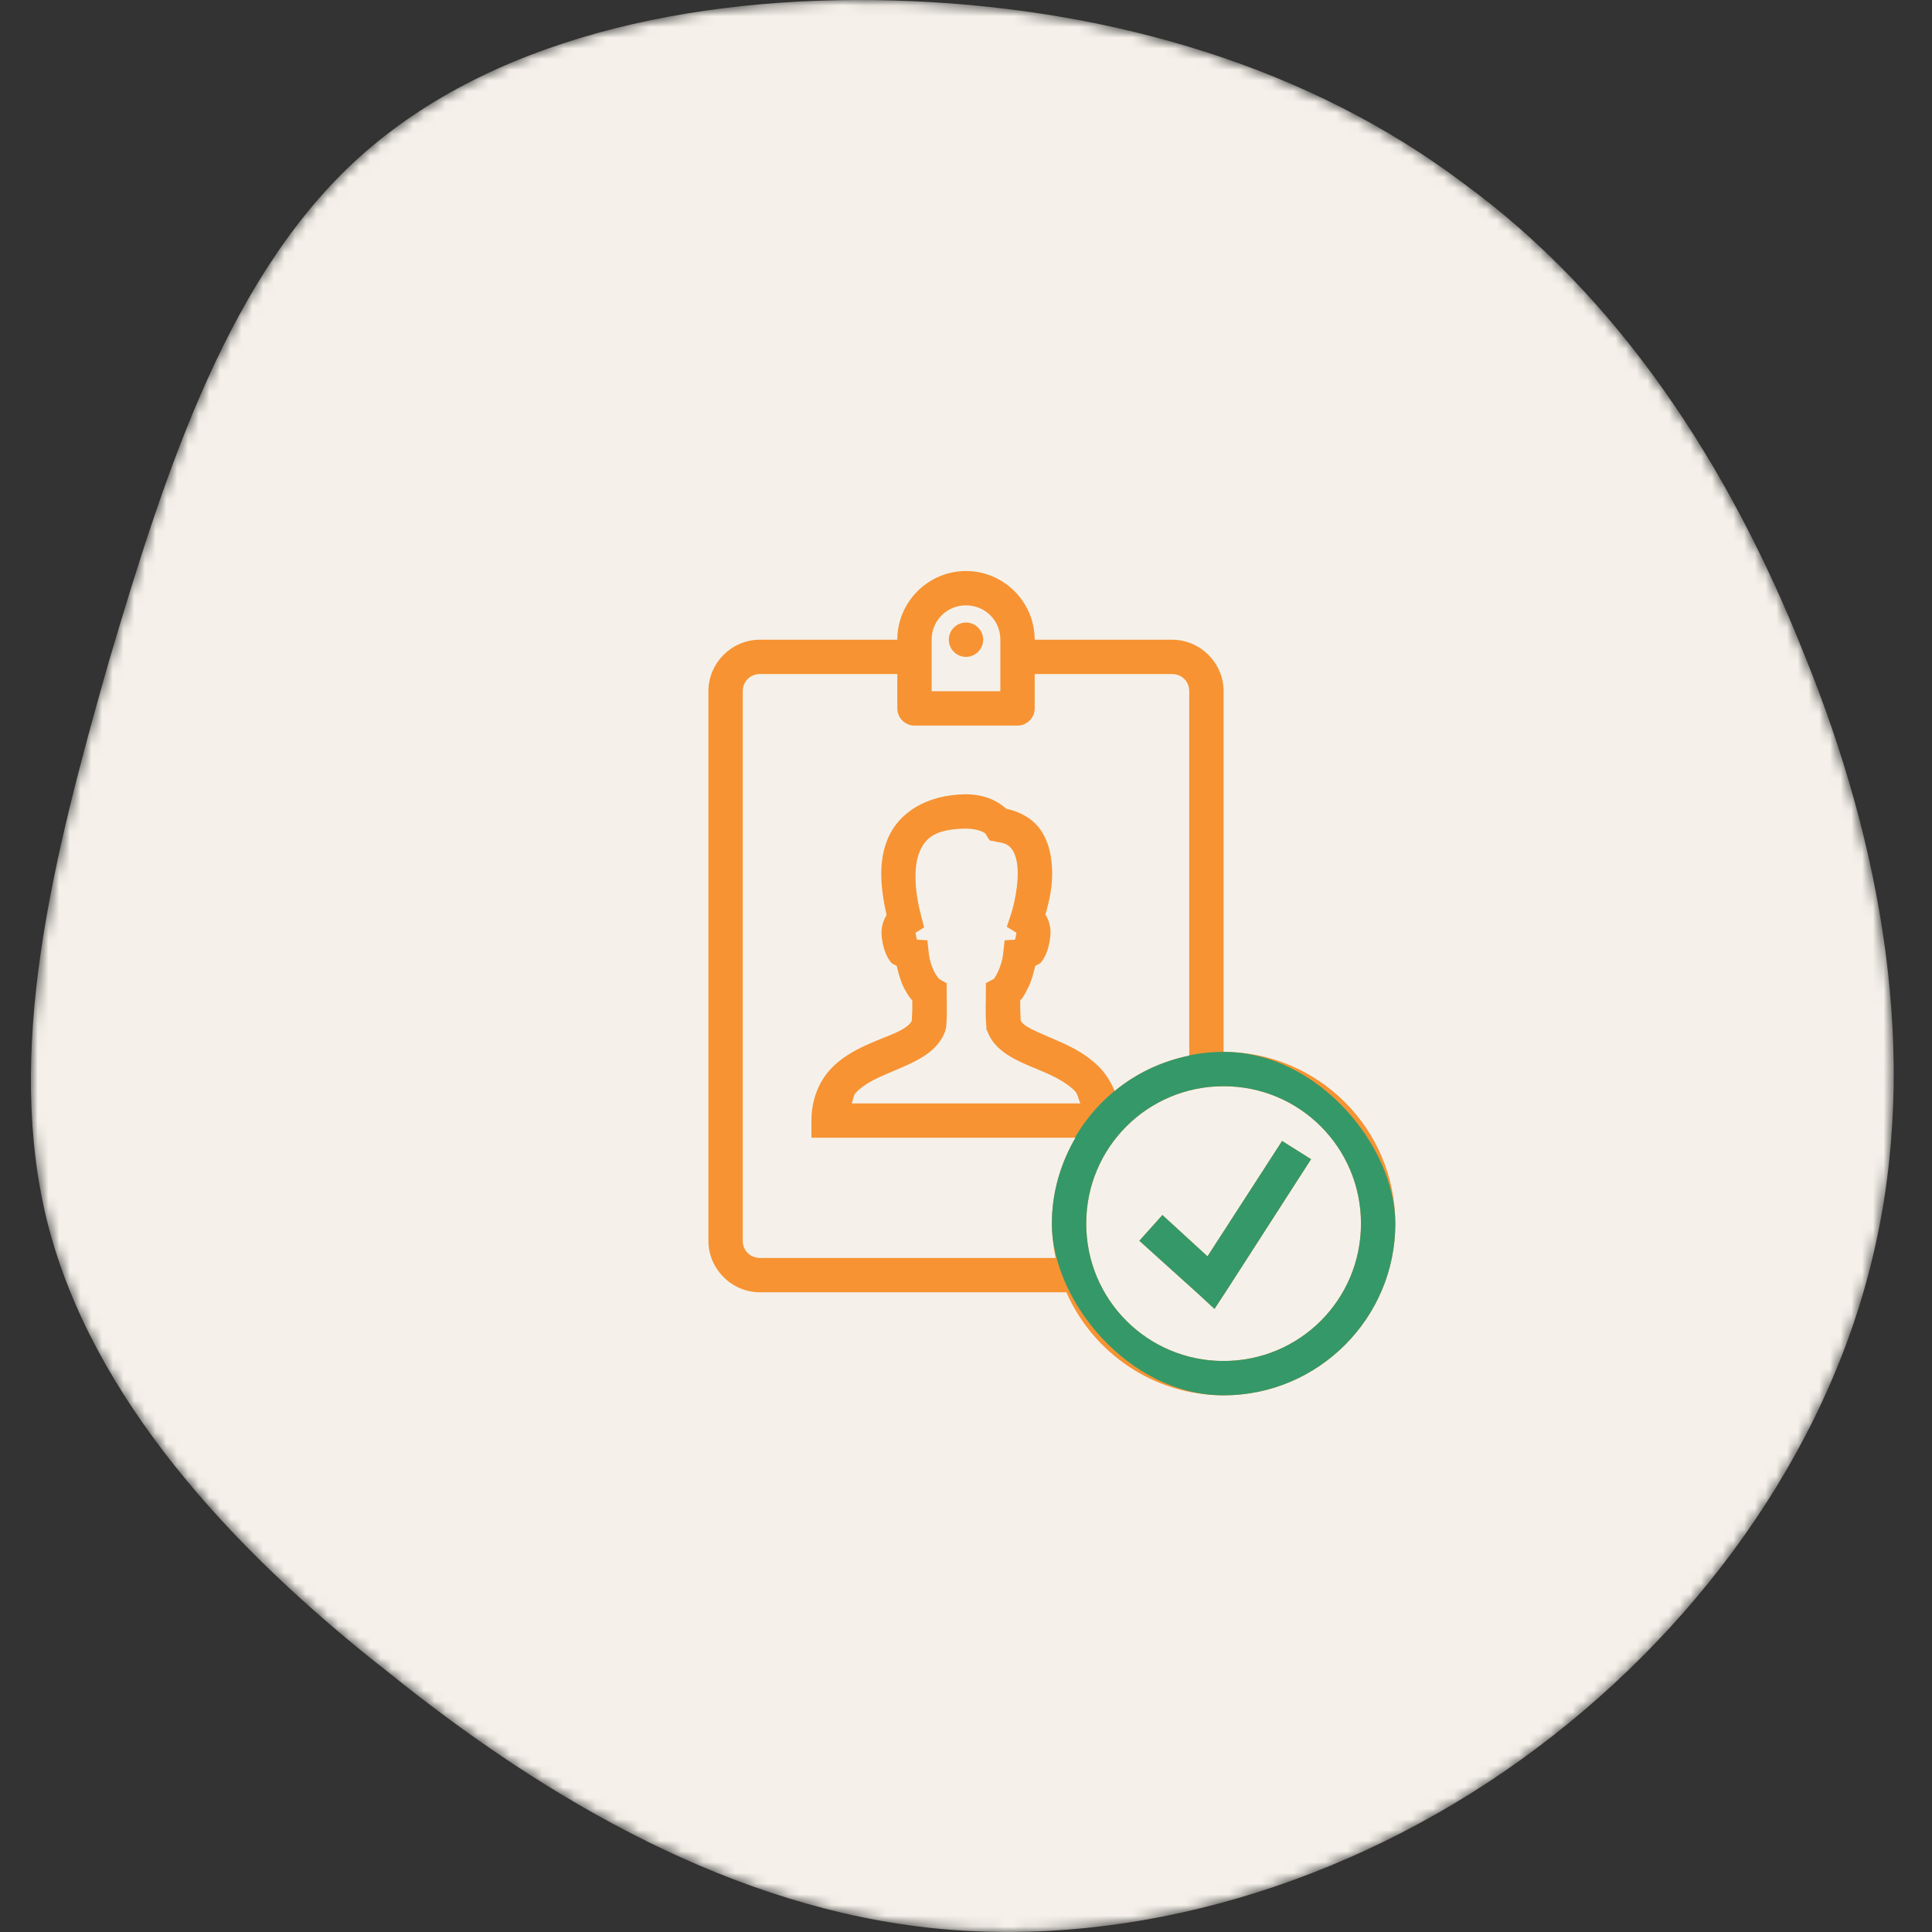 <svg width="180" height="180" viewBox="0 0 180 180" fill="none" xmlns="http://www.w3.org/2000/svg">
<rect x="0" y="0" width="180" height="180" fill="#333333" stroke="none"/>
<mask id="mask0_10301_31663" style="mask-type:alpha" maskUnits="userSpaceOnUse" x="2" y="0" width="175" height="180">
<path d="M136.312 17.054C150.776 27.591 161.107 43.295 168.132 61.064C175.364 78.834 178.877 98.463 174.538 116.852C170.198 135.449 157.801 152.392 141.685 163.962C125.568 175.533 105.732 181.525 87.136 179.666C68.54 177.806 51.184 167.888 36.307 155.904C21.224 144.127 8.619 130.076 4.487 114.166C0.355 98.05 4.9 80.074 10.066 61.891C15.438 43.708 21.43 25.112 34.034 14.161C46.845 3.003 66.267 -0.716 85.07 0.111C103.873 0.937 122.055 6.309 136.312 17.054Z" fill="url(#paint0_linear_10301_31663)"/>
</mask>
<g mask="url(#mask0_10301_31663)">
<path d="M136.312 17.054C150.776 27.591 161.107 43.295 168.132 61.064C175.364 78.834 178.877 98.463 174.538 116.852C170.198 135.449 157.801 152.392 141.685 163.962C125.568 175.533 105.732 181.525 87.136 179.666C68.54 177.806 51.184 167.888 36.307 155.904C21.224 144.127 8.619 130.076 4.487 114.166C0.355 98.05 4.9 80.074 10.066 61.891C15.438 43.708 21.43 25.112 34.034 14.161C46.845 3.003 66.267 -0.716 85.07 0.111C103.873 0.937 122.055 6.309 136.312 17.054Z" fill="#F5F1EA"/>
<g clip-path="url(#clip0_10301_31663)">
<path d="M90 53.2C86.481 53.2 83.6 56.081 83.6 59.6H70.8C68.169 59.6 66 61.769 66 64.4V115.6C66 118.231 68.169 120.4 70.8 120.4H99.35C101.831 126.031 107.463 130 114 130C122.819 130 130 122.819 130 114C130 105.181 122.819 98 114 98V64.4C114 61.769 111.831 59.6 109.2 59.6H96.4C96.4 56.081 93.519 53.2 90 53.2ZM90 56.4C91.787 56.4 93.2 57.812 93.2 59.6V64.4H86.8V59.6C86.8 57.812 88.213 56.4 90 56.4ZM90 58C89.119 58 88.4 58.719 88.4 59.6C88.4 60.481 89.119 61.2 90 61.2C90.881 61.2 91.6 60.481 91.6 59.6C91.6 58.719 90.881 58 90 58ZM70.8 62.8H83.6V66C83.6 66.881 84.319 67.6 85.2 67.6H94.8C95.681 67.6 96.4 66.881 96.4 66V62.8H109.2C110.106 62.8 110.8 63.494 110.8 64.4V98.35C108.2 98.881 105.825 100.019 103.85 101.65C103.469 100.731 102.944 99.925 102.3 99.3C101.269 98.3 100.069 97.656 98.95 97.15C97.831 96.644 96.781 96.237 96.05 95.85C95.394 95.506 95.2 95.275 95.1 95.1C95.056 94.444 95.044 93.838 95.05 93.2C95.088 93.15 95.162 93.1 95.2 93.05C95.438 92.725 95.606 92.394 95.8 92C96.081 91.425 96.294 90.694 96.45 90C96.631 89.862 96.856 89.838 97 89.65C97.475 89.044 97.731 88.281 97.85 87.3C97.95 86.456 97.744 85.763 97.4 85.2C97.744 83.987 98.144 82.463 98 80.6C97.912 79.475 97.644 78.281 96.9 77.25C96.219 76.306 95.088 75.625 93.75 75.35C92.737 74.425 91.419 74 89.95 74H89.9C86.369 74.062 83.794 75.662 82.75 78.05C81.806 80.213 82.025 82.7 82.6 85.25C82.269 85.806 82.05 86.469 82.15 87.3C82.269 88.281 82.525 89.044 83 89.65C83.144 89.838 83.369 89.862 83.55 90C83.713 90.7 83.912 91.425 84.2 92C84.4 92.394 84.612 92.731 84.85 93.05C84.888 93.1 84.963 93.15 85 93.2C85.006 93.838 84.994 94.444 84.95 95.1C84.819 95.369 84.519 95.675 83.8 96.05C83.013 96.456 81.925 96.812 80.75 97.35C79.575 97.888 78.312 98.569 77.3 99.7C76.287 100.831 75.6 102.462 75.6 104.4V106H100.2C98.825 108.362 98 111.081 98 114C98 115.1 98.138 116.162 98.35 117.2H70.8C69.894 117.2 69.2 116.506 69.2 115.6V64.4C69.2 63.494 69.894 62.8 70.8 62.8ZM89.95 77.2C91.237 77.2 91.794 77.638 91.8 77.65L92.2 78.3L92.95 78.45C93.737 78.556 94.037 78.781 94.3 79.15C94.562 79.519 94.744 80.106 94.8 80.85C94.919 82.344 94.481 84.306 94.2 85.15L93.8 86.35L94.7 86.9C94.644 87.375 94.581 87.487 94.55 87.55L93.6 87.6L93.45 88.95C93.4 89.419 93.2 90.094 92.95 90.6C92.825 90.856 92.688 91.075 92.6 91.2L91.85 91.6V92.55C91.85 93.556 91.787 94.456 91.9 95.7V95.9L92 96.1C92.487 97.412 93.588 98.169 94.6 98.7C95.612 99.231 96.669 99.606 97.65 100.05C98.631 100.494 99.506 101.019 100.1 101.6C100.425 101.912 100.463 102.4 100.65 102.8H79.35C79.487 102.525 79.5 102.075 79.7 101.85C80.244 101.244 81.044 100.756 82.05 100.3C83.056 99.844 84.219 99.412 85.3 98.85C86.381 98.287 87.531 97.487 88.05 96.1L88.15 95.7C88.263 94.456 88.2 93.556 88.2 92.55V91.6L87.55 91.25C87.55 91.244 87.494 91.213 87.45 91.15C87.356 91.025 87.175 90.806 87.05 90.55C86.794 90.044 86.6 89.4 86.55 88.95L86.4 87.6L85.45 87.55C85.419 87.487 85.356 87.375 85.3 86.9L86.1 86.4L85.8 85.25C85.156 82.781 85.138 80.581 85.7 79.3C86.263 78.019 87.2 77.25 89.95 77.2ZM114 101.2C121.088 101.2 126.8 106.912 126.8 114C126.8 121.087 121.088 126.8 114 126.8C106.913 126.8 101.2 121.087 101.2 114C101.2 106.912 106.913 101.2 114 101.2ZM119.45 106.3L112.5 117.05L108.3 113.2L106.15 115.6L111.75 120.65L113.15 121.95L114.2 120.35L122.15 108L119.45 106.3Z" fill="#F79333"/>
</g>
<g clip-path="url(#clip1_10301_31663)">
<path d="M90 53.2C86.481 53.2 83.6 56.081 83.6 59.6H70.8C68.169 59.6 66 61.769 66 64.4V115.6C66 118.231 68.169 120.4 70.8 120.4H99.35C101.831 126.031 107.463 130 114 130C122.819 130 130 122.819 130 114C130 105.181 122.819 98 114 98V64.4C114 61.769 111.831 59.6 109.2 59.6H96.4C96.4 56.081 93.519 53.2 90 53.2ZM90 56.4C91.787 56.4 93.2 57.812 93.2 59.6V64.4H86.8V59.6C86.8 57.812 88.213 56.4 90 56.4ZM90 58C89.119 58 88.4 58.719 88.4 59.6C88.4 60.481 89.119 61.2 90 61.2C90.881 61.2 91.6 60.481 91.6 59.6C91.6 58.719 90.881 58 90 58ZM70.8 62.8H83.6V66C83.6 66.881 84.319 67.6 85.2 67.6H94.8C95.681 67.6 96.4 66.881 96.4 66V62.8H109.2C110.106 62.8 110.8 63.494 110.8 64.4V98.35C108.2 98.881 105.825 100.019 103.85 101.65C103.469 100.731 102.944 99.925 102.3 99.3C101.269 98.3 100.069 97.656 98.95 97.15C97.831 96.644 96.781 96.237 96.05 95.85C95.394 95.506 95.2 95.275 95.1 95.1C95.056 94.444 95.044 93.838 95.05 93.2C95.088 93.15 95.162 93.1 95.2 93.05C95.438 92.725 95.606 92.394 95.8 92C96.081 91.425 96.294 90.694 96.45 90C96.631 89.862 96.856 89.838 97 89.65C97.475 89.044 97.731 88.281 97.85 87.3C97.95 86.456 97.744 85.763 97.4 85.2C97.744 83.987 98.144 82.463 98 80.6C97.912 79.475 97.644 78.281 96.9 77.25C96.219 76.306 95.088 75.625 93.75 75.35C92.737 74.425 91.419 74 89.95 74H89.9C86.369 74.062 83.794 75.662 82.75 78.05C81.806 80.213 82.025 82.7 82.6 85.25C82.269 85.806 82.05 86.469 82.15 87.3C82.269 88.281 82.525 89.044 83 89.65C83.144 89.838 83.369 89.862 83.55 90C83.713 90.7 83.912 91.425 84.2 92C84.4 92.394 84.612 92.731 84.85 93.05C84.888 93.1 84.963 93.15 85 93.2C85.006 93.838 84.994 94.444 84.95 95.1C84.819 95.369 84.519 95.675 83.8 96.05C83.013 96.456 81.925 96.812 80.75 97.35C79.575 97.888 78.312 98.569 77.3 99.7C76.287 100.831 75.6 102.462 75.6 104.4V106H100.2C98.825 108.362 98 111.081 98 114C98 115.1 98.138 116.162 98.35 117.2H70.8C69.894 117.2 69.2 116.506 69.2 115.6V64.4C69.2 63.494 69.894 62.8 70.8 62.8ZM89.95 77.2C91.237 77.2 91.794 77.638 91.8 77.65L92.2 78.3L92.95 78.45C93.737 78.556 94.037 78.781 94.3 79.15C94.562 79.519 94.744 80.106 94.8 80.85C94.919 82.344 94.481 84.306 94.2 85.15L93.8 86.35L94.7 86.9C94.644 87.375 94.581 87.487 94.55 87.55L93.6 87.6L93.45 88.95C93.4 89.419 93.2 90.094 92.95 90.6C92.825 90.856 92.688 91.075 92.6 91.2L91.85 91.6V92.55C91.85 93.556 91.787 94.456 91.9 95.7V95.9L92 96.1C92.487 97.412 93.588 98.169 94.6 98.7C95.612 99.231 96.669 99.606 97.65 100.05C98.631 100.494 99.506 101.019 100.1 101.6C100.425 101.912 100.463 102.4 100.65 102.8H79.35C79.487 102.525 79.5 102.075 79.7 101.85C80.244 101.244 81.044 100.756 82.05 100.3C83.056 99.844 84.219 99.412 85.3 98.85C86.381 98.287 87.531 97.487 88.05 96.1L88.15 95.7C88.263 94.456 88.2 93.556 88.2 92.55V91.6L87.55 91.25C87.55 91.244 87.494 91.213 87.45 91.15C87.356 91.025 87.175 90.806 87.05 90.55C86.794 90.044 86.6 89.4 86.55 88.95L86.4 87.6L85.45 87.55C85.419 87.487 85.356 87.375 85.3 86.9L86.1 86.4L85.8 85.25C85.156 82.781 85.138 80.581 85.7 79.3C86.263 78.019 87.2 77.25 89.95 77.2ZM114 101.2C121.088 101.2 126.8 106.912 126.8 114C126.8 121.087 121.088 126.8 114 126.8C106.913 126.8 101.2 121.087 101.2 114C101.2 106.912 106.913 101.2 114 101.2ZM119.45 106.3L112.5 117.05L108.3 113.2L106.15 115.6L111.75 120.65L113.15 121.95L114.2 120.35L122.15 108L119.45 106.3Z" fill="#359868"/>
</g>
</g>
<defs>
<linearGradient id="paint0_linear_10301_31663" x1="2.879" y1="180" x2="182.759" y2="6.56" gradientUnits="userSpaceOnUse">
<stop stop-color="#F87537"/>
<stop offset="1" stop-color="#FBA81F"/>
</linearGradient>
<clipPath id="clip0_10301_31663">
<rect width="80" height="80" fill="white" transform="translate(50 50)"/>
</clipPath>
<clipPath id="clip1_10301_31663">
<rect x="98" y="98" width="32" height="32" rx="16" fill="white"/>
</clipPath>
</defs>
</svg>
